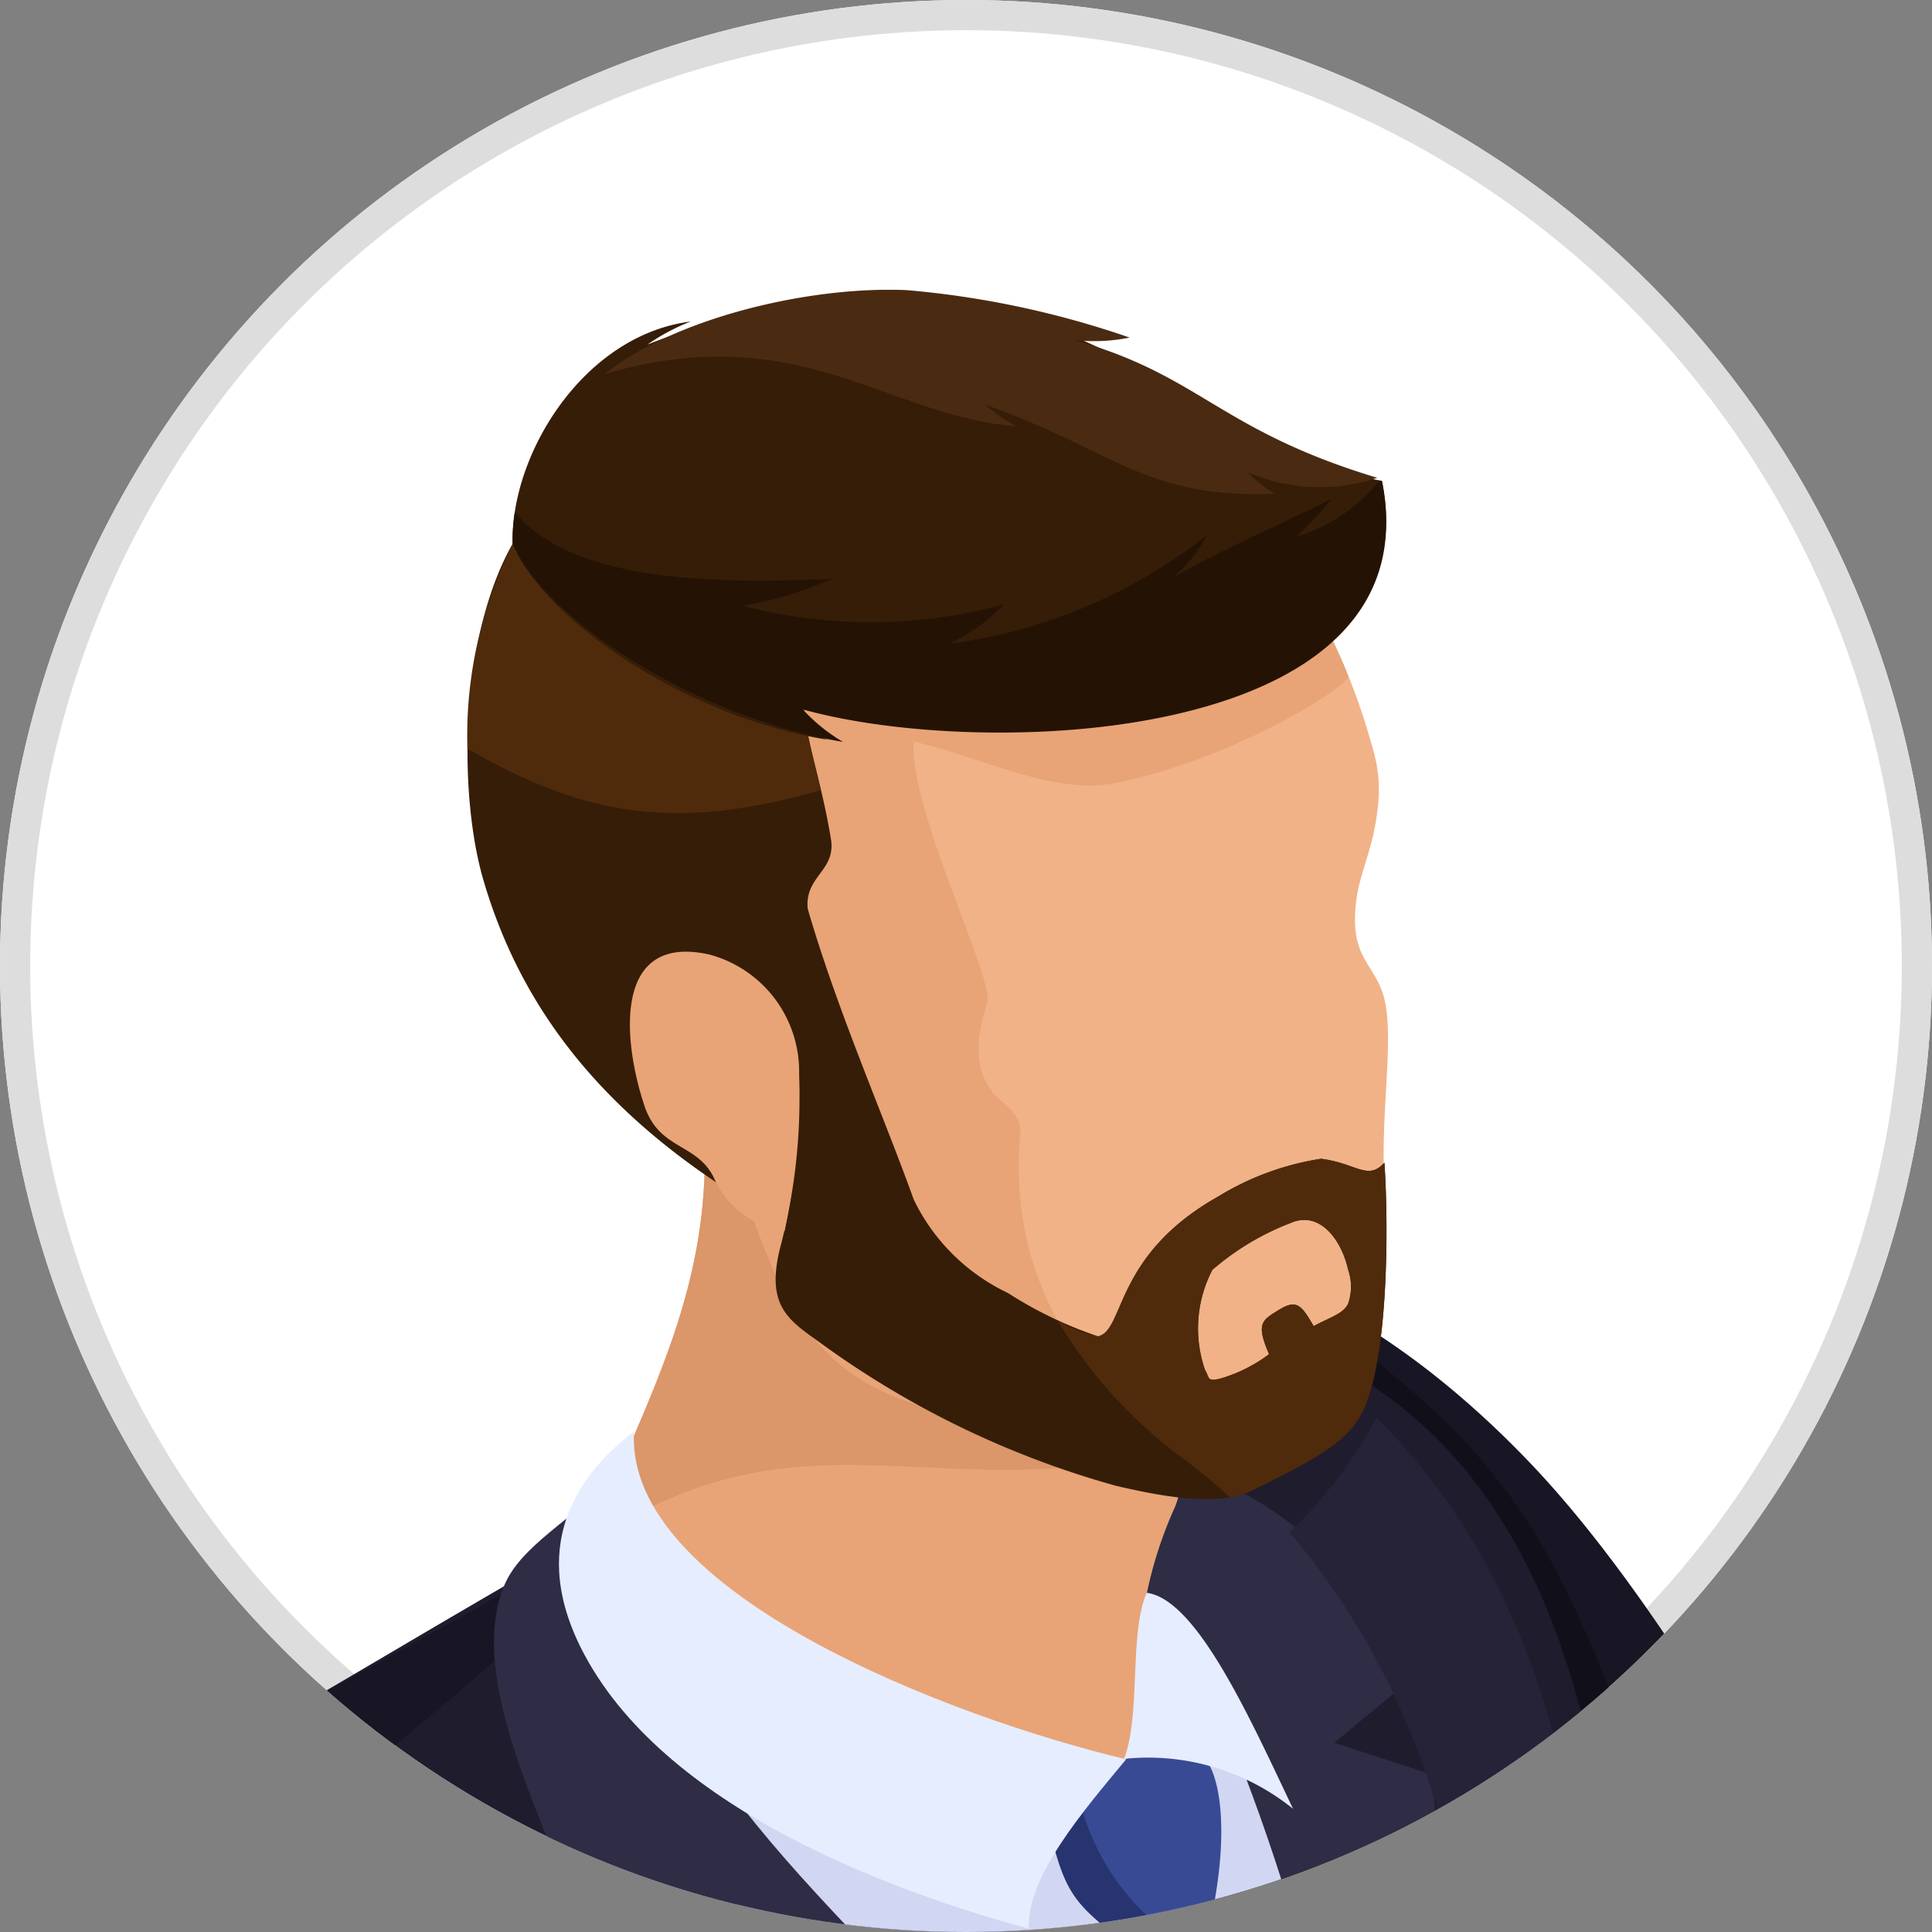 <svg xmlns="http://www.w3.org/2000/svg" xmlns:xlink="http://www.w3.org/1999/xlink" width="64" height="64" viewBox="0 0 64 64">
  <rect x="0" y="0" width="64" height="64" fill="#808080" stroke="none"/>
  <defs>
    <clipPath id="clip-path">
      <circle id="楕円形_278" data-name="楕円形 278" cx="32" cy="32" r="32" fill="#e0142c"/>
    </clipPath>
    <clipPath id="clip-path-2">
      <rect id="長方形_16600" data-name="長方形 16600" width="89.739" height="269.759" fill="none"/>
    </clipPath>
  </defs>
  <g id="グループ_17750" data-name="グループ 17750" transform="translate(-313 -637)">
    <g id="楕円形_277" data-name="楕円形 277" transform="translate(313 637)" fill="#fff" stroke="#ddd" stroke-width="1">
      <circle cx="32" cy="32" r="32" stroke="none"/>
      <circle cx="32" cy="32" r="31.5" fill="none"/>
    </g>
    <g id="マスクグループ_47" data-name="マスクグループ 47" transform="translate(313 637)" clip-path="url(#clip-path)">
      <g id="グループ_15517" data-name="グループ 15517" transform="translate(-12.869 9.6)">
        <g id="グループ_15516" data-name="グループ 15516" clip-path="url(#clip-path-2)">
          <path id="パス_38569" data-name="パス 38569" d="M4.285,118.876,49.593,93.071c4.939-2.255,12.009-4.052,17.043-1.432,4.583,2.384,12.138,7.27,15.477,9.174,2.538,1.447,11.344,6.722,5.86,9.7-16.137,8.775-32.1,18.64-48.488,27.554-3.1,1.685-7.63,2.294-12.389,1.9a32.868,32.868,0,0,1-13.421-4L5.642,131.3C2.086,129.229.2,126.781.016,124.519c-.183-2.209,1.237-4.259,4.269-5.643" transform="translate(0.001 129.674)" fill="#6f8f8e" fill-rule="evenodd"/>
          <path id="パス_38570" data-name="パス 38570" d="M36.98,54.878A206.717,206.717,0,0,1,21.486,31.835c-3.495-7.075-2.6-14.858-.051-17.515s8.887-.412,14.62,5.616c3.877,4.079,7.433,10.333,10.394,15.423,2.1,3.6,8.719,13,9.885,19.86a9.433,9.433,0,0,1-1.817,7.55c-5.022,5.9-14.461-4.079-17.537-7.891" transform="translate(27.535 18.962)" fill="#181624" fill-rule="evenodd"/>
          <path id="パス_38571" data-name="パス 38571" d="M36.98,54.878A206.717,206.717,0,0,1,21.486,31.834c-3.495-7.075-2.6-14.858-.051-17.515,1.376-1.434,3.843-1.444,6.719-.212,3.263,3.1,6.422,4.608,9.052,9.995,3.351,6.863,5.066,15.063,8.185,22.082a32.593,32.593,0,0,0,5.779,8.738l4.9,4.91a7.958,7.958,0,0,1-1.556,2.937c-5.022,5.9-14.461-4.079-17.537-7.891" transform="translate(27.535 18.963)" fill="#11101a" fill-rule="evenodd"/>
          <path id="パス_38572" data-name="パス 38572" d="M9.59,98.576c-.8,2.336-1.529,4.145-1.454,5.614.075,1.52.492,3,.472,4.922-.017,1.649-.1,3.052-.292,4.917-.195,1.909,0,2.813.84,3.575,1.361,1.24,5.419,3.156,7.34,3.809a7.743,7.743,0,0,0,3.366.453,15,15,0,0,0,4.508-.823c.414-.156.84-1.766.869-3.164.063-2.922-.2-2.674-1.413-7.309-.412-1.583-.745-3.093-1.315-4.941-.706-2.3-1.588-4.328-1.678-6.6L12.271,98.7Z" transform="translate(11.671 141.494)" fill="#111214" fill-rule="evenodd"/>
          <path id="パス_38573" data-name="パス 38573" d="M9.59,98.576c-.8,2.336-1.529,4.145-1.454,5.614.075,1.52.492,3,.472,4.922-.017,1.649-.1,3.052-.292,4.917-.195,1.909,0,2.813.84,3.575,1.361,1.24,5.419,3.156,7.34,3.809a7.743,7.743,0,0,0,3.366.453,15,15,0,0,0,4.508-.823c.375-.141.76-1.473.852-2.762l-.024,0c-2.616.891-5.156,1.249-7.669.022-5.307-2.591-4.615-4.744-4.116-10.862,3.451-.606,4.807-1.223,6.558-3.112-2.942.865-6.105,1.018-7.671-.779l-.487-4.866Z" transform="translate(11.671 141.494)" fill-rule="evenodd"/>
          <path id="パス_38574" data-name="パス 38574" d="M33.2,91.172c.921,3.232,1.152,4.9,2.494,6.78,2.676,3.75,6.624,6.429,12.369,10.5,2.735,1.939,3.312,3.775.543,5.463-2.18,1.332-7.513.275-10.845-.509-6.249-1.471-8.777-5.231-10.915-6.21l-1.617.365c-1.325.024-6.534-2.077-7.552-3.439a36.908,36.908,0,0,1-.813-4.844c-.195-5.29.636-4.751,2.051-8.892,4.81.348,9.469.619,14.286.782" transform="translate(24.161 129.744)" fill="#111214" fill-rule="evenodd"/>
          <path id="パス_38575" data-name="パス 38575" d="M50.415,111.5c.024.835-.541,1.644-1.814,2.421-2.18,1.332-7.513.275-10.845-.509-6.249-1.471-8.777-5.234-10.915-6.21l-1.617.365c-1.325.024-6.534-2.077-7.552-3.439a36.939,36.939,0,0,1-.811-4.844c-.195-5.292.633-4.751,2.048-8.892,2.129.153,4.228.292,6.325.414.38,3.483-.129,9.491,2.737,11.726,3.2,2.5,5.706,3.166,7.847,4.469,6.821,4.147,11.329,7.518,14.6,4.5" transform="translate(24.161 129.744)" fill-rule="evenodd"/>
          <path id="パス_38576" data-name="パス 38576" d="M43.018,51.511c1.04,12.269-3.2,37.208-5.114,52.049-2.345,18.185-1.52,36.258-2.613,54.479-2.26,3.712-13.173,3.94-16.9-1.279-.558-14.415-1.461-25.8-1.052-33.681.341-6.566.653-10.348,2.774-16.183-1.819-12.486-4.445-36.343-3.889-50.271L27.9,51.957l6.227-5.117Z" transform="translate(23.178 67.233)" fill="#11101a" fill-rule="evenodd"/>
          <path id="パス_38577" data-name="パス 38577" d="M43.018,51.511a72.792,72.792,0,0,1-.292,12.64C40.1,69.511,34.944,74.26,30,77.139c-.918,8.6-.855,21.017-1,29.7-3.578,16.911-4.484,28.842-2.2,53.875-3.293-.246-6.649-1.493-8.407-3.955-.558-14.415-1.461-25.8-1.052-33.681.341-6.566.653-10.348,2.774-16.183-1.819-12.486-4.445-36.343-3.889-50.271L27.9,51.957l6.227-5.117Z" transform="translate(23.178 67.233)" fill="#0a090f" fill-rule="evenodd"/>
          <path id="パス_38578" data-name="パス 38578" d="M34.913,54.341c.7,12.294-4.123,43.413-6.451,58.191-2.849,18.112-3.3,39.348-4.9,57.531-2.474,3.87-11.8,4.669-15.367-.149-.156-14.422-1.464-30.571-.835-38.445a49.738,49.738,0,0,1,3.9-16.3C10.9,103.7,4.8,58.018,13.26,50.308l12.893-.884Z" transform="translate(10.324 70.942)" fill="#181624" fill-rule="evenodd"/>
          <path id="パス_38579" data-name="パス 38579" d="M34.913,54.342c.287,5.085-.368,12.36-1.4,20.187a36.407,36.407,0,0,1-14.447,2.82c-.195,8.548-.83,26.633-1.641,36.255-.217,2.584.507,5.012.789,7.153-3.047,14.4-3.112,40-3.127,52.465a9.179,9.179,0,0,1-6.89-3.307c-.156-14.422-1.464-30.574-.835-38.445a49.676,49.676,0,0,1,3.9-16.3C10.9,103.7,4.8,58.019,13.26,50.307l12.893-.882Z" transform="translate(10.324 70.943)" fill="#11101a" fill-rule="evenodd"/>
          <path id="パス_38580" data-name="パス 38580" d="M14.315,27.7c5.341-2.961,23.757-14.663,29.147-13.867C57.923,15.97,59.791,29.14,59.3,48.959,59.138,55.54,58.1,61.326,58.013,69.5c-.095,9.8,1.8,26.606,1.32,36.976-2.73,5.95-2.647,5.441-7.226,9.228a165.639,165.639,0,0,0,.555-20.014c-1.106,7.128-1.841,14.22-3.446,21.236-7.954,5.575-30.949,8.624-38.248-.443,0-18.063,6.127-18.273,6.916-29.807.643-9.362-12.813-34.375-12.691-47.317.056-5.745,4.89-9.323,9.12-11.668" transform="translate(7.455 19.794)" fill="#1f1c2e" fill-rule="evenodd"/>
          <path id="パス_38581" data-name="パス 38581" d="M14.315,23.266l11.524-6.39c-1.668,2.674-6.02,5.969-10.852,10.031,1.683.628,10.64,8.348,11.076,15.136.348.519-11.748-12.092-11.39-11.5,5.879,9.671,12.618,27.639,13.57,40.751,1.827,25.133-4.8,29.719-4.866,47.076-5-.8-9.578-2.793-12.408-6.31,0-18.063,6.127-18.273,6.916-29.807C18.528,72.89,5.073,47.876,5.194,34.934c.056-5.745,4.89-9.323,9.12-11.668" transform="translate(7.455 24.223)" fill="#181624" fill-rule="evenodd"/>
          <path id="パス_38582" data-name="パス 38582" d="M22.575,15.974c4.213,1.965,4.656,2.635,7.584,7.155L27.6,25.243,30.827,26.3c1.281,13.058.429,30.849-.307,44.085-1.549-13.112-1.4-32.157-5.769-43.756a32.393,32.393,0,0,0-4.143-7.284c-.451-.672,1.176-3.738,1.968-3.368" transform="translate(29.469 22.885)" fill="#2f2c45" fill-rule="evenodd"/>
          <path id="パス_38583" data-name="パス 38583" d="M13.466,26.516c-.4,4.686,12.435,10.825,17.325,8.426.514-.253.784-1.337,1.1-1.773a8.346,8.346,0,0,1-.482-3.134,13.536,13.536,0,0,1,1.079-3.651c.584-1.585.6-4.941,1.615-8.653L19.47,11.351,16.338,9.69c1.5,7.306-.156,10.7-2.871,16.826" transform="translate(19.316 13.909)" fill="#e8a476" fill-rule="evenodd"/>
          <path id="パス_38584" data-name="パス 38584" d="M13.469,26.516a2.186,2.186,0,0,0,.063.789c6.938-4.369,11.256-.709,19.393-2.883a53.341,53.341,0,0,1,1.184-6.69L19.475,11.351,16.34,9.69c1.5,7.306-.153,10.7-2.871,16.826" transform="translate(19.314 13.909)" fill="#db9669" fill-rule="evenodd"/>
          <path id="パス_38585" data-name="パス 38585" d="M14.4,17.479C13.2,36.794,33.845,35.567,39.249,64.4c-1.193-15.993-.414-28.026-6.892-43.14l-1.5,2.114-4.337.777Z" transform="translate(20.598 25.089)" fill="#d1d7f2" fill-rule="evenodd"/>
          <path id="パス_38586" data-name="パス 38586" d="M19.507,21.894c.7,2.925.813,2.915,3.478,4.932-.329,1.486-.541,2.769-.755,4.294,5.343,12.6,6.437,15.691,9.542,30.13-.124-2.343.317-.582.2-2.572a217.717,217.717,0,0,0-4.284-32.062,9.3,9.3,0,0,0-2.75-.994c.731-3.229.321-5.312-.339-5.7-2.389-.088-3.383.195-5.092,1.975" transform="translate(28 28.571)" fill="#394a94" fill-rule="evenodd"/>
          <path id="パス_38587" data-name="パス 38587" d="M19.507,21.322c.7,2.925.813,2.915,3.478,4.932-.329,1.486-.541,2.769-.755,4.294,5.343,12.6,6.437,15.691,9.542,30.13-.124-2.343.317-.582.2-2.572l-.029-.482a116.348,116.348,0,0,0-7.893-27.607A24.445,24.445,0,0,1,24,25.611a7.893,7.893,0,0,1-3.478-5.229c.032-.027.066-.054.1-.078l-.1.156-.012-.068a10.454,10.454,0,0,0-1,.93" transform="translate(28 29.144)" fill="#273470" fill-rule="evenodd"/>
          <path id="パス_38588" data-name="パス 38588" d="M20.572,23.225c.565-1.417.166-4.16.753-5.5,1.666.212,3.434,4.184,4.849,7.155a7.648,7.648,0,0,0-5.6-1.654" transform="translate(29.529 25.439)" fill="#e6edff" fill-rule="evenodd"/>
          <path id="パス_38589" data-name="パス 38589" d="M16.415,16.019c-1.946,1.8-3.541,2.62-4.077,3.923-1.651,4.014,3.232,11.044,5.219,18l3.819-1.055L20.1,40.728C34.89,52.011,41.215,57.484,43.511,73.611c-2.618-39.77-28.25-40.376-27.1-57.592" transform="translate(17.229 22.993)" fill="#2f2c45" fill-rule="evenodd"/>
          <path id="パス_38590" data-name="パス 38590" d="M16.61,101.131c-2.477,1.953-1.61,2.808-5.226,3.28a20.294,20.294,0,0,0,2.818,7.048c.146,1.361.256,3.149,2.91,3.166,4.954.032,1.517-4.057,1.5-4.211a41.027,41.027,0,0,0-2-9.284" transform="translate(16.34 145.161)" fill="#20232e" fill-rule="evenodd"/>
          <path id="パス_38591" data-name="パス 38591" d="M25.822,60.914c-3.03,1.206-6.824,1.369-9.744,1.668C14.949,79.1,14.8,90.2,14.52,105.347l-3.7,50.1c.916.168,5.735-1.405,6.585-1.885,1.128-16.816,1.313-34.424,2.954-51.491,1.364-14.186,3.892-27.69,5.46-41.16" transform="translate(15.535 87.435)" fill="#1f1c2e" fill-rule="evenodd"/>
          <path id="パス_38592" data-name="パス 38592" d="M26.673,93.15c-.682,1.008-2.021,1.576-4.24,2.126,3.578,4.031,4.079,3.653,8.882,6.351,2.418,2.764,2.754,3.288,4.3,4.182,1.844,1.064,4.447,2.158,5.54,1.371.472-.336-.161-1.283-2.192-2.754-2.3-1.671-4.647-3.361-6.768-5.124a24.974,24.974,0,0,1-5.521-6.152" transform="translate(32.2 133.705)" fill="#20232e" fill-rule="evenodd"/>
          <path id="パス_38593" data-name="パス 38593" d="M15.378,15.527c-.334,5.382,10.594,9.508,16.3,10.864-1.432,1.729-3.3,3.889-3.224,5.614-4.113-1.123-11.885-3.8-14.712-9.062-1.931-3.595-.236-5.984,1.639-7.416" transform="translate(18.496 22.287)" fill="#e6edff" fill-rule="evenodd"/>
          <path id="パス_38594" data-name="パス 38594" d="M33.15,56.441a72.86,72.86,0,0,1-8.117,7.228c-.772,12.956-1.568,31.363-3,44.265l.319,38.08a7.268,7.268,0,0,0,4.182-2.167l.611-44.614c1.878-12.391,3.775-30.454,6.006-42.792" transform="translate(31.626 81.014)" fill="#181624" fill-rule="evenodd"/>
          <path id="パス_38595" data-name="パス 38595" d="M15.591,27.939C18.574,41.465,21.144,50.53,21.6,58.854c.658,11.885-.6,22.359-3.677,41.91l13.231-3.222c1.8-11.882,5.818-25.209,4.9-38.25-.9-12.842-6.612-25.44-20.469-31.353" transform="translate(22.379 40.103)" fill="#262338" fill-rule="evenodd"/>
          <path id="パス_38596" data-name="パス 38596" d="M16.845,49.321c5.66-2.616,7.216-3.29,12.131-4.51L26.913,59.236a19.2,19.2,0,0,1-11.658,4.32Z" transform="translate(21.897 64.321)" fill="#1f1c2e" fill-rule="evenodd"/>
          <path id="パス_38597" data-name="パス 38597" d="M16.845,49.321c5.66-2.616,7.216-3.29,12.131-4.51-.648,4.315-.312,4.133-4.635,6.239-7.72,3.765-5.326,3.6-7.881,12.442-.112.39-.809.056-1.206.063Z" transform="translate(21.897 64.321)" fill="#181624" fill-rule="evenodd"/>
          <path id="パス_38598" data-name="パス 38598" d="M22.824,19.138c7.684,9.008,6.914,21.836,6.785,35.815-.188,20.216-.317,36.4-1.505,56.3a17.866,17.866,0,0,0,5.365-7.423c-.709-16.846-2.087-35.571-.855-52.212,1.05-14.171,1.327-28.175-6.914-36.275a14.929,14.929,0,0,1-2.876,3.794" transform="translate(32.761 22.024)" fill="#262338" fill-rule="evenodd"/>
          <path id="パス_38599" data-name="パス 38599" d="M16.612,49.4c5.7-2.611,8.232-4.135,12.457-5.962l-1.011,5.823c-1.432,1.369-9,5.5-12.369,5.358Z" transform="translate(22.52 62.35)" fill="#1f1c2e" fill-rule="evenodd"/>
          <path id="パス_38600" data-name="パス 38600" d="M16.612,49.4c5.7-2.611,8.232-4.135,12.457-5.962-4.1,3.28-11.049,5.84-12.194,11.093a5.959,5.959,0,0,1-1.186.088Z" transform="translate(22.52 62.35)" fill="#181624" fill-rule="evenodd"/>
          <path id="パス_38601" data-name="パス 38601" d="M25.9,45.17c1.87-2.153,2.384-2.7,4.006-3.524l-.166,14.9c-.9,1.378-3.6,2.9-4.367,2.732Z" transform="translate(36.416 59.778)" fill="#1f1c2e" fill-rule="evenodd"/>
          <path id="パス_38602" data-name="パス 38602" d="M25.9,45.17c1.87-2.153,2.384-2.7,4.006-3.524-.214,4.262-.1,4.106-1.529,5.862-2.552,3.137-1.685,3.151-2.528,11.787a1.457,1.457,0,0,1-.475-.019Z" transform="translate(36.416 59.778)" fill="#181624" fill-rule="evenodd"/>
          <path id="パス_38603" data-name="パス 38603" d="M28.812,43.721l-2.35,3.619-.555,8.278a6.461,6.461,0,0,0,2.684-2.3Z" transform="translate(37.186 62.756)" fill="#262338" fill-rule="evenodd"/>
          <path id="パス_38604" data-name="パス 38604" d="M26.323,46.919l-7.116,4.2L16.428,59.4a29.789,29.789,0,0,0,7.922-2.947Z" transform="translate(23.58 67.346)" fill="#262338" fill-rule="evenodd"/>
          <path id="パス_38605" data-name="パス 38605" d="M26.768,43.837c-3.315,2.433-7.969,5.84-9.895,9.145A34.5,34.5,0,0,0,25.6,48.674a26.587,26.587,0,0,0,1.167-4.837" transform="translate(24.219 62.923)" fill="#262338" fill-rule="evenodd"/>
          <path id="パス_38606" data-name="パス 38606" d="M25.461,43.351c1.982-1.191,2.832-2.09,4.313-2.857l.149,5.677c-.431,1.023-3.005,3.28-4.335,2.262Z" transform="translate(36.546 58.124)" fill="#1f1c2e" fill-rule="evenodd"/>
          <path id="パス_38607" data-name="パス 38607" d="M25.461,43.351c1.982-1.191,2.832-2.09,4.313-2.857-1.293,2.287-3.775,3.1-3.731,8.156a1.19,1.19,0,0,1-.455-.217Z" transform="translate(36.546 58.124)" fill="#181624" fill-rule="evenodd"/>
          <path id="パス_38608" data-name="パス 38608" d="M28.95,40.837A17.066,17.066,0,0,0,25.935,47.6c1.339-.343,1.788-.757,3.01-2.136.09-1.549.039-2.964,0-4.63" transform="translate(37.226 58.616)" fill="#262338" fill-rule="evenodd"/>
          <path id="パス_38609" data-name="パス 38609" d="M26.688,59.081C37.418,51.142,37.2,48.124,44.332,33.139a8.14,8.14,0,0,0-6.359-4.2C34.992,32.786,25.718,40.5,19.362,48.3c-3.052,3.746-4.128,9.651-2.09,11.2A8.7,8.7,0,0,0,22.5,61.01a8.343,8.343,0,0,0,4.184-1.929" transform="translate(23.293 41.534)" fill="#1f1c2e" fill-rule="evenodd"/>
          <path id="パス_38610" data-name="パス 38610" d="M26.688,58.579C37.418,50.639,37.2,47.622,44.332,32.637A8.73,8.73,0,0,0,40.9,29.286C35.1,36.509,32.05,47.023,25.041,52.571c-3.694,2.922-3.217,2.021-6.434-1.347q-.431-.453-.857-.913C16,53.779,15.65,57.77,17.272,59A8.7,8.7,0,0,0,22.5,60.508a8.343,8.343,0,0,0,4.184-1.929" transform="translate(23.294 42.036)" fill="#181624" fill-rule="evenodd"/>
          <path id="パス_38611" data-name="パス 38611" d="M25.167,30.469a44.861,44.861,0,0,0-5.329.485,6.315,6.315,0,0,0-3.716,2.484l4.464,11.383c2.535-2.969,5.421-5.894,8.149-8.565l-.117-1.739Z" transform="translate(23.141 43.734)" fill="#f1b287" fill-rule="evenodd"/>
          <path id="パス_38612" data-name="パス 38612" d="M19.594,32.751c2.124,1.71,3.587,3.948,3.01,7.326,9.2,1.4,24.994,3.185,30.3,1.8,2.362-.616,3.278-3.561,3.071-7.365-.153-2.8-4.63-5.679-10.925-5.743-5.8-.058-20.111,2.964-25.455,3.979" transform="translate(28.125 41.297)" fill="#1f1c2e" fill-rule="evenodd"/>
          <path id="パス_38613" data-name="パス 38613" d="M20.65,33.123a7.072,7.072,0,0,1,.436,4.167c9.2,1.4,24.994,3.183,30.3,1.8,2.362-.616,3.278-3.561,3.071-7.365a2.142,2.142,0,0,0-.331-1.013c-2.676,6.349-24.648.353-33.474,2.409" transform="translate(29.641 44.086)" fill="#181624" fill-rule="evenodd"/>
          <path id="パス_38614" data-name="パス 38614" d="M5.792,32.987C8.422,41.6,18.478,55.67,25.816,64.245a23.955,23.955,0,0,0,7.71,5.711c2.055.986,3.863,1.758,5.786,1.016,4.211-1.622,2.455-8.37.424-12.518-2.411-4.915-7.145-9.975-11.473-20.54C23.624,26.6,14.952,20.791,9.635,22.016,6.2,22.8,3.966,27,5.792,32.987" transform="translate(7.376 31.37)" fill="#1f1c2e" fill-rule="evenodd"/>
          <path id="パス_38615" data-name="パス 38615" d="M5.792,32.887C8.423,41.5,18.478,55.567,25.816,64.145a23.972,23.972,0,0,0,7.708,5.711c2.058.986,3.865,1.758,5.789,1.016,2.891-1.113,2.969-4.642,2.077-8.088-.144.119-.287.239-.433.353-3.694,2.925-3.217,2.024-6.432-1.347A125.6,125.6,0,0,1,9.589,21.925c-3.41.816-5.616,5-3.8,10.962" transform="translate(7.376 31.471)" fill="#181624" fill-rule="evenodd"/>
          <path id="パス_38616" data-name="パス 38616" d="M25.31,32c2.231-3.293,4.211-5.377,5.9-5.141,1.758.251,4.347,2.426,5.721,4.688h-.088a65.534,65.534,0,0,0-9.5,1.013A8.771,8.771,0,0,0,25.31,32" transform="translate(36.329 38.523)" fill="#e8a476" fill-rule="evenodd"/>
          <path id="パス_38617" data-name="パス 38617" d="M32.519,36.954c-1.9-.765-6.259-1.556-7.986-2.35-3.782-1.741-4.067-5.609-6-10.233-3.524-1.568-4.912-3.1-5.589-5.017-1.61-4.542.024-10.129,3.034-13.614a12.674,12.674,0,0,1,10.3-4.393c8.2.114,12.642,5.389,14.444,12.089a4.679,4.679,0,0,1,.124,1.732c-.146,1.451-.609,2.177-.723,3.166-.207,1.768.49,1.98.857,2.966.465,1.249-.046,3.838.073,6.227a21.466,21.466,0,0,1-.18,2.866c-.244,2.4-.964,5.151-1.744,5.66a16.484,16.484,0,0,1-2.487,1.062c-.848.356-1.7.5-4.123-.161" transform="translate(17.669 1.93)" fill="#f1b287" fill-rule="evenodd"/>
          <path id="パス_38618" data-name="パス 38618" d="M32.519,36.954c-1.9-.765-6.259-1.556-7.986-2.35-3.782-1.741-4.067-5.609-6-10.233-3.524-1.568-4.912-3.1-5.589-5.017-1.61-4.542.024-10.129,3.034-13.614a12.674,12.674,0,0,1,10.3-4.393c7.121.1,11.41,4.094,13.594,9.532-.178.46-3.841,2.715-7.628,3.514-2.121.448-4.352-.791-6.773-1.359-.18,2.016,2.3,7.1,2.45,8.463.034.329-.816,1.934.175,3.168.27.336.957.694.9,1.32-.572,6.549,4.011,9.685,6.2,11.429a10.454,10.454,0,0,1-2.679-.46" transform="translate(17.669 1.93)" fill="#e8a476" fill-rule="evenodd"/>
          <path id="パス_38619" data-name="パス 38619" d="M18.259,6.491c-.9,5.292,2.572,12.386,4.364,17.384a6.611,6.611,0,0,0,3.12,3.09A13.373,13.373,0,0,0,28.728,28.4c.889-.2.511-2.684,3.984-4.635a9.2,9.2,0,0,1,3.4-1.247c1.176.146,1.546.74,2.1.129.132,1.919.178,6.875-.865,8.5-.575.894-1.741,1.478-3.473,2.338-1.028.509-2.579.331-4.561-.136a30.451,30.451,0,0,1-9.851-4.781c-1.057-.75-1.775-1.242-1.227-3.254a19.27,19.27,0,0,0-.1-9.924c-.706-2.518-1.581-3.889-3.843-6.327,2.2-2.584,4.807-7.545,3.965-2.577m16.132,22.5c-.433-1.008-.234-1.111.295-1.442.609-.38.765-.212,1.184.519.589-.317.964-.4,1.142-.738a1.723,1.723,0,0,0,0-1.137c-.222-1-.955-1.97-1.914-1.539A8.723,8.723,0,0,0,32.511,26.2a4.2,4.2,0,0,0-.244,3.312c.156.256.051.4.5.292a4.972,4.972,0,0,0,1.622-.811" transform="translate(20.517 6.268)" fill="#361d07" fill-rule="evenodd"/>
          <path id="パス_38620" data-name="パス 38620" d="M34.664,9.751C32.625,9,26.115,6.093,22.8,4.683c-3.4-1.442-7.1-2.964-9.5-.628-1.953,3.139-1.96,8.543-1.14,11.371,1.171,4.045,3.655,7.386,7.942,10.2,1.658,1.093,2.2-3.137,2.494-4.413a45.563,45.563,0,0,1,.321-4.756c-.127-1.135.942-1.276.767-2.35-.446-2.715-1.269-4.218-.782-6.025,1.512-2.126,7.209,2.2,11.763,1.666" transform="translate(16.711 4.087)" fill="#361d07" fill-rule="evenodd"/>
          <path id="パス_38621" data-name="パス 38621" d="M34.662,9.751C32.624,9,26.114,6.093,22.795,4.683c-3.4-1.442-7.1-2.964-9.5-.628a14.051,14.051,0,0,0-1.654,7.058c3.729,2.146,6.729,2.8,11.709,1.376-.414-1.766-.835-2.991-.453-4.4,1.512-2.126,7.209,2.2,11.763,1.666" transform="translate(16.712 4.087)" fill="#4f2b0c" fill-rule="evenodd"/>
          <path id="パス_38622" data-name="パス 38622" d="M19.668,17.167a4.148,4.148,0,0,0,1.347.538c.889-.2.511-2.684,3.984-4.635a9.2,9.2,0,0,1,3.4-1.247c1.176.146,1.546.74,2.1.129.132,1.919.178,6.875-.865,8.5-.575.894-1.741,1.478-3.473,2.338a2.853,2.853,0,0,1-.782.246c-.5-.48-1.254-1.057-1.464-1.223a15.535,15.535,0,0,1-4.25-4.649m7.009,1.125c-.433-1.008-.234-1.111.295-1.442.609-.38.765-.212,1.184.519.589-.317.964-.4,1.142-.738a1.723,1.723,0,0,0,0-1.137c-.222-1-.955-1.97-1.914-1.539A8.723,8.723,0,0,0,24.8,15.5a4.2,4.2,0,0,0-.244,3.312c.156.256.051.4.5.292a4.972,4.972,0,0,0,1.622-.811" transform="translate(28.231 16.964)" fill="#4f2b0c" fill-rule="evenodd"/>
          <path id="パス_38623" data-name="パス 38623" d="M12.258,8.249c-.075-2.974,2.348-6.919,5.9-7.372a6.775,6.775,0,0,0-1.434.765,20.9,20.9,0,0,1,9.6-1.41c4.759.541,7.082,2.533,11.076,4.7a14.057,14.057,0,0,0,3.658,1.225c1.41,6.931-8.353,8.977-15.165,8.1a33.947,33.947,0,0,1-6.091-1,14.262,14.262,0,0,0,2.893,1.476c-4.708-.767-9.364-3.943-10.431-6.485" transform="translate(17.592 0.173)" fill="#361d07" fill-rule="evenodd"/>
          <path id="パス_38624" data-name="パス 38624" d="M13.509,2.787C15.957.865,20.435-.131,23.531.013A30.53,30.53,0,0,1,30.9,1.584a5.989,5.989,0,0,1-1.829.083C33.248,2.838,33.861,4.648,39.1,6.228a5.958,5.958,0,0,1-4.3-.192,4.52,4.52,0,0,0,.9.723C31.382,6.925,30.3,5.271,26.1,3.8a6.229,6.229,0,0,0,1.037.723c-4.35-.358-7.182-3.6-13.626-1.734" transform="translate(19.391 -0.001)" fill="#4a2b12" fill-rule="evenodd"/>
          <path id="パス_38625" data-name="パス 38625" d="M12.258,4.7a5.985,5.985,0,0,1,.071-1.052c1.775,2.114,5.813,2.426,10.509,2.2a12.463,12.463,0,0,1-2.949.9,16.765,16.765,0,0,0,8.655-.054A6.043,6.043,0,0,1,26.714,8,17.323,17.323,0,0,0,35.26,4.4a4.661,4.661,0,0,1-1.145,1.42c1.734-1,3.485-1.71,5.27-2.62a9.9,9.9,0,0,1-1.176,1.257,5.511,5.511,0,0,0,2.762-1.861l.08.017c1.775,8.736-13.178,9.254-19.181,7.564A5.676,5.676,0,0,0,23.2,11.253c-4.71-.767-9.871-4.011-10.937-6.554" transform="translate(17.593 3.722)" fill="#241304" fill-rule="evenodd"/>
          <path id="パス_38626" data-name="パス 38626" d="M16.5,9.1c-3.234-.738-2.879,2.871-2.165,5.007.49,1.466,1.719,1.225,2.292,2.365a3.012,3.012,0,0,0,2.35,1.788A23.988,23.988,0,0,0,19.459,13,4.01,4.01,0,0,0,16.5,9.1" transform="translate(19.882 12.924)" fill="#e8a476" fill-rule="evenodd"/>
        </g>
      </g>
    </g>
  </g>
</svg>
